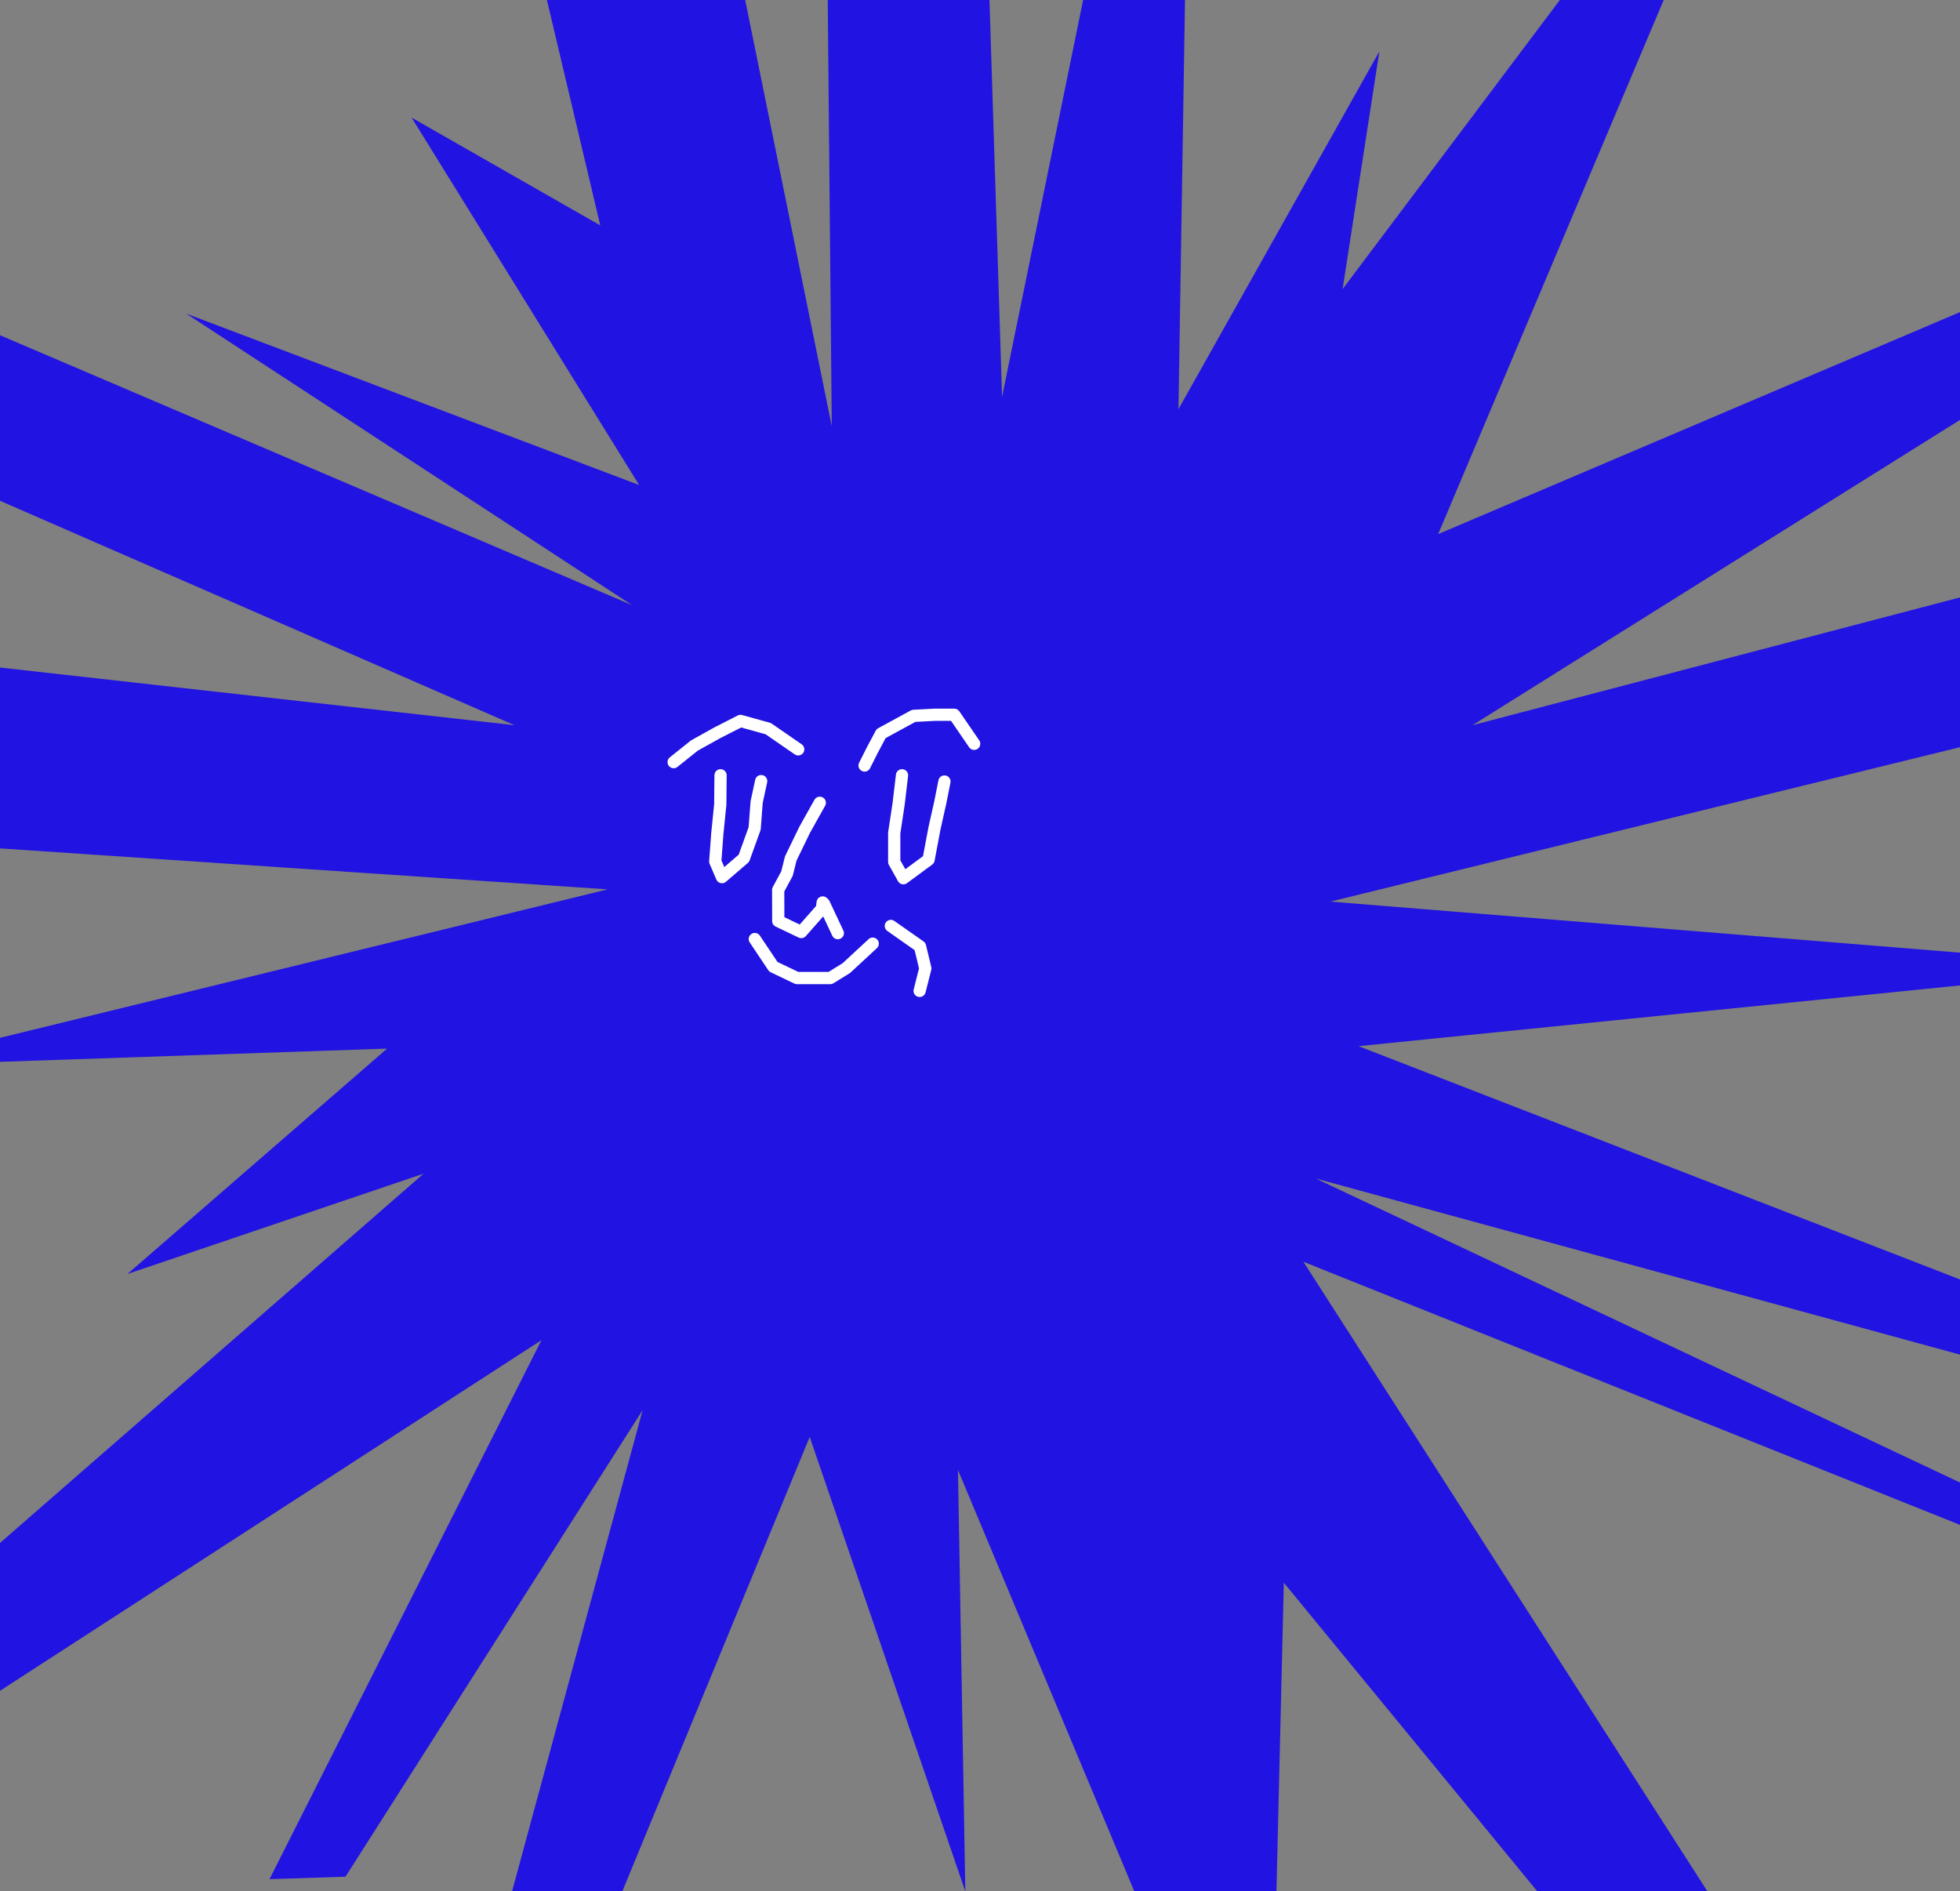 <?xml version="1.0" encoding="UTF-8" standalone="no"?>
<svg
   id="Ebene_1"
   data-name="Ebene 1"
   width="480.54"
   height="463.72"
   viewBox="0 0 480.54 463.72"
   version="1.1"
   sodipodi:docname="Vector_Sun_Illu.svg"
   inkscape:version="1.3 (0e150ed6c4, 2023-07-21)"
   xmlns:inkscape="http://www.inkscape.org/namespaces/inkscape"
   xmlns:sodipodi="http://sodipodi.sourceforge.net/DTD/sodipodi-0.dtd"
   xmlns="http://www.w3.org/2000/svg"
   xmlns:svg="http://www.w3.org/2000/svg">
  <rect x="0" y="0" width="480.54" height="463.72" fill="#808080" stroke="none"/>
  <defs
     id="defs7" />
  <sodipodi:namedview
     id="namedview7"
     pagecolor="#ffffff"
     bordercolor="#000000"
     borderopacity="0.25"
     inkscape:showpageshadow="2"
     inkscape:pageopacity="0.0"
     inkscape:pagecheckerboard="0"
     inkscape:deskcolor="#d1d1d1"
     inkscape:zoom="2.9472229"
     inkscape:cx="234.11871"
     inkscape:cy="239.20824"
     inkscape:window-width="3840"
     inkscape:window-height="2050"
     inkscape:window-x="-12"
     inkscape:window-y="-12"
     inkscape:window-maximized="1"
     inkscape:current-layer="Ebene_1" />
  <polygon
     points="471.29,64.57 445.83,64.57 392.57,135.45 401.58,77.19 352.33,164.88 353.93,64.57 328.95,64.57 309.08,161.88 305.99,64.57 266.34,64.57 267.33,169.09 246.1,64.57 197.49,64.57 210.57,119.83 164.31,93.4 220.1,183.49 109.05,141.46 218.38,212.94 63.4,146.76 63.4,187.35 189.54,242.37 63.4,228.23 63.4,272.57 212.37,282.62 63.4,319.02 63.4,324.9 158.31,321.66 94.64,376.92 167.26,352.32 63.4,442.86 63.4,479.11 196.15,393.14 129.48,525.29 148.1,524.69 220.96,410.29 188.94,528.29 215.97,528.29 261.92,416.87 300.07,528.29 298.27,424.98 341.51,528.29 376.35,528.29 378.16,452.61 440.32,528.29 482.02,528.29 382.96,373.92 543.94,438.43 543.94,428.05 385.96,353.5 543.94,396.69 543.94,378.26 396.48,321.06 543.94,306.17 543.94,298.14 389.57,285.62 543.94,247.76 543.94,211.04 424.41,242.37 543.94,167.52 543.94,141.09 416,195.52 "
     fill="#2113e1"
     id="polygon1"
     transform="translate(-63.4,-64.57)" />
  <g
     id="g7"
     transform="translate(-63.4,-64.57)">
    <polyline
       points="284.55 254.65 283.71 261.73 282.64 268.78 282.64 275.89 284.88 279.89 291.06 275.34 292.52 267.6 293.95 261.22 294.95 256.18"
       fill="none"
       stroke="#ffffff"
       stroke-linecap="round"
       stroke-linejoin="round"
       stroke-width="3"
       id="polyline1" />
    <polyline
       points="240.06 254.65 239.99 261.83 239.27 268.92 238.76 275.79 240.41 279.62 245.78 275 248.42 267.69 248.91 261.22 250.02 256.08"
       fill="none"
       stroke="#ffffff"
       stroke-linecap="round"
       stroke-linejoin="round"
       stroke-width="3"
       id="polyline2" />
    <polyline
       points="302.24 246.93 297.36 239.81 292.58 239.81 287.4 240.08 279.42 244.43 277.28 248.45 275.37 252.25"
       fill="none"
       stroke="#ffffff"
       stroke-linecap="round"
       stroke-linejoin="round"
       stroke-width="3"
       id="polyline3" />
    <polyline
       points="259.1 248.29 251.74 243.21 244.95 241.33 239.26 244.23 233.64 247.36 228.56 251.42"
       fill="none"
       stroke="#ffffff"
       stroke-linecap="round"
       stroke-linejoin="round"
       stroke-width="3"
       id="polyline4" />
    <polyline
       points="264.39 261.39 260.68 268.02 257.27 275.06 256.35 278.75 254.19 282.75 254.21 290.39 259.85 293.08 264.9 287.35 265.1 285.83 265.4 286.1 268.81 293.35"
       fill="none"
       stroke="#ffffff"
       stroke-linecap="round"
       stroke-linejoin="round"
       stroke-width="3"
       id="polyline5" />
    <polyline
       points="281.81 291.59 288.97 296.62 290.26 302.01 288.87 307.51"
       fill="none"
       stroke="#ffffff"
       stroke-linecap="round"
       stroke-linejoin="round"
       stroke-width="3"
       id="polyline6" />
    <polyline
       points="277.37 295.93 270.89 301.93 266.96 304.36 258.79 304.36 253 301.59 248.46 294.8"
       fill="none"
       stroke="#ffffff"
       stroke-linecap="round"
       stroke-linejoin="round"
       stroke-width="3"
       id="polyline7" />
  </g>
</svg>
